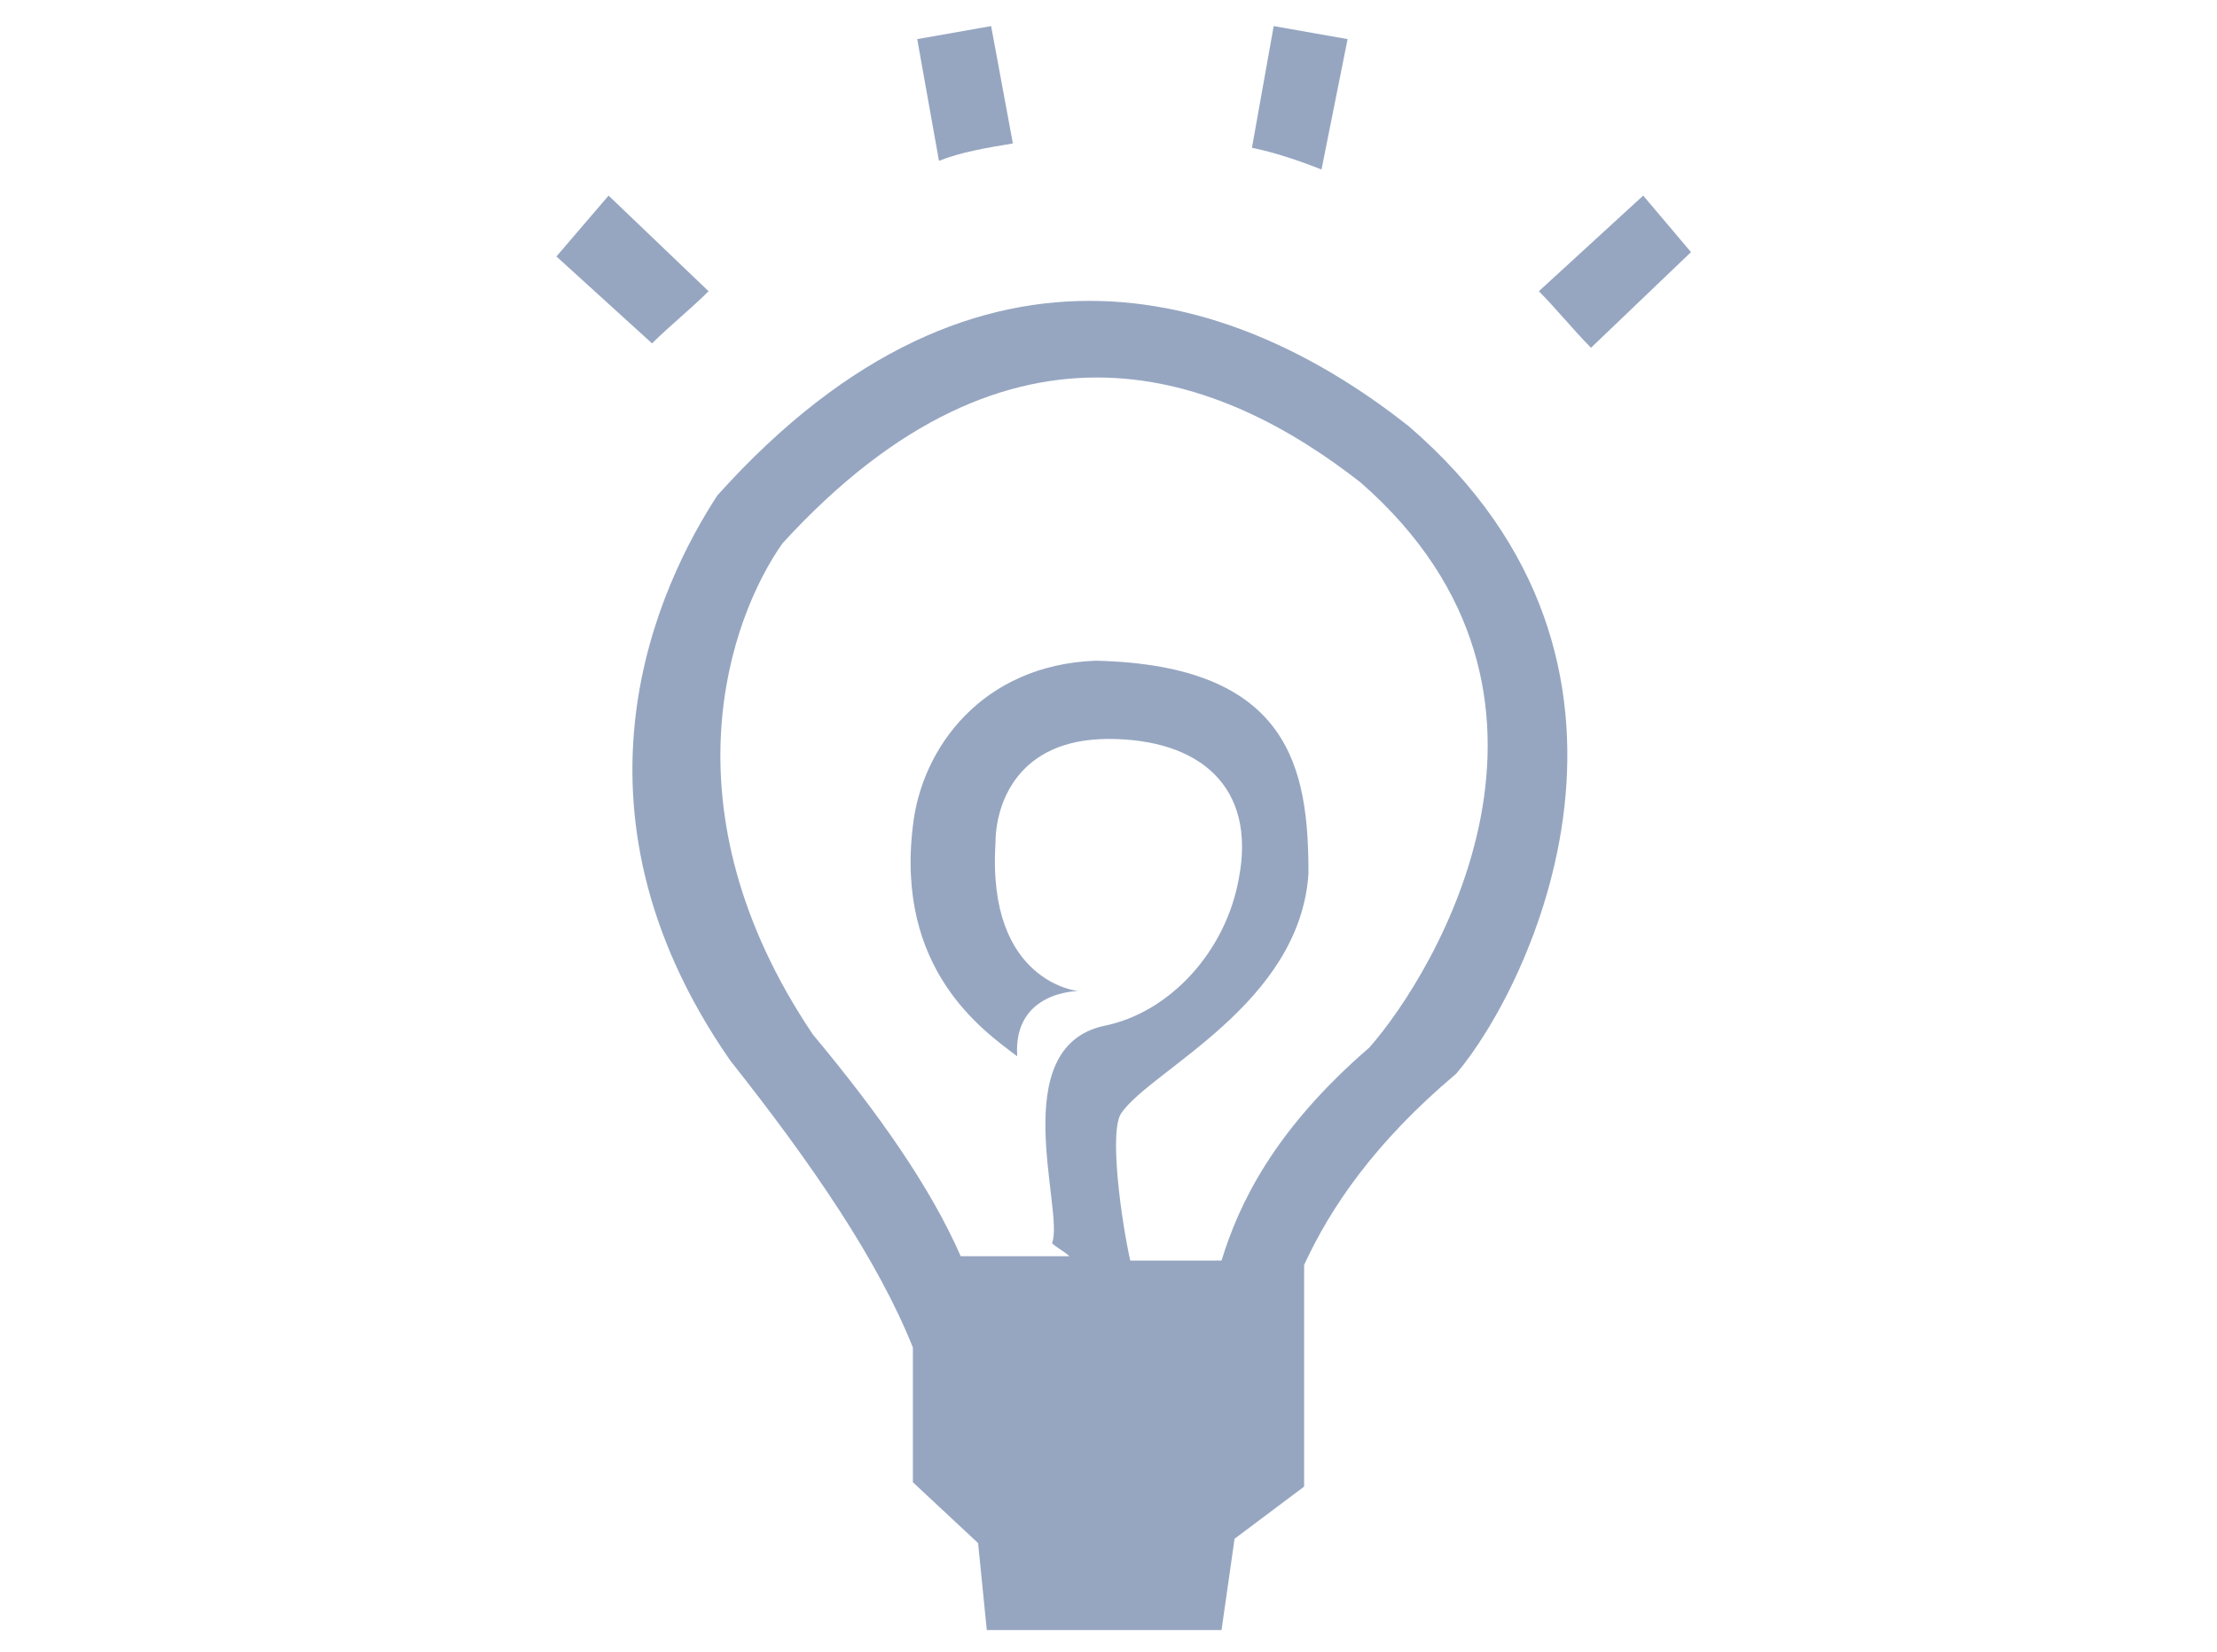 <?xml version="1.0" encoding="utf-8"?>
<!-- Generator: Adobe Illustrator 25.2.2, SVG Export Plug-In . SVG Version: 6.00 Build 0)  -->
<svg version="1.1" id="know" xmlns="http://www.w3.org/2000/svg" xmlns:xlink="http://www.w3.org/1999/xlink" x="0px" y="0px"
	 viewBox="0 0 51 38" style="enable-background:new 0 0 51 38;" xml:space="preserve">
<style type="text/css">
	.st0{fill-rule:evenodd;clip-rule:evenodd;fill:#96A6C1;}
	.st1{fill:#96A6C1;}
</style>
<path class="st0" d="M36.6,8c-0.4-0.4-0.8-0.9-1.2-1.3l2.4-2.2l1.1,1.3L36.6,8z"/>
<path class="st1" d="M32.4,9.8c-3.8-3-9.8-5.2-15.9,1.6c-1.3,2-3.8,7.1,0.3,13c1.9,2.4,3.4,4.6,4.2,6.6l0,2.2l0,0.9l1.5,1.4l0.2,2
	l5.4,0l0.3-2.1l1.6-1.2l0-5.1c0.6-1.3,1.6-2.8,3.5-4.4C35.2,22.7,38.8,15.3,32.4,9.8z M31.5,24.1c-2.2,1.9-3,3.6-3.4,4.9H26
	c-0.2-0.9-0.5-3-0.2-3.4c0.7-1,4.1-2.5,4.3-5.5c0-2.4-0.4-4.8-4.9-4.9c-2.6,0.1-4,2-4.2,3.8c-0.4,3.3,1.6,4.7,2.4,5.3
	c-0.1-1.5,1.4-1.5,1.4-1.5s-2.1-0.2-1.9-3.4c0-0.9,0.5-2.4,2.6-2.4c2.1,0,3.4,1.1,3,3.2c-0.3,1.7-1.6,3.1-3.1,3.4
	c-2.3,0.5-0.9,4.3-1.2,5c0.1,0.1,0.3,0.2,0.4,0.3h-2.5c-0.7-1.6-1.9-3.3-3.4-5.1c-3.5-5.2-1.9-9.6-0.7-11.3
	c5.3-5.8,10.1-3.9,13.3-1.4C36.9,16,33,22.4,31.5,24.1z"/>
<path class="st0" d="M28.8,3.4l0.5-2.8L31,0.9l-0.6,3C29.9,3.7,29.3,3.5,28.8,3.4z"/>
<path class="st0" d="M21.1,0.9l1.7-0.3l0.5,2.7c-0.6,0.1-1.2,0.2-1.7,0.4L21.1,0.9z"/>
<path class="st0" d="M12.8,5.9L14,4.5l2.3,2.2c-0.4,0.4-0.9,0.8-1.3,1.2L12.8,5.9z"/>
</svg>
